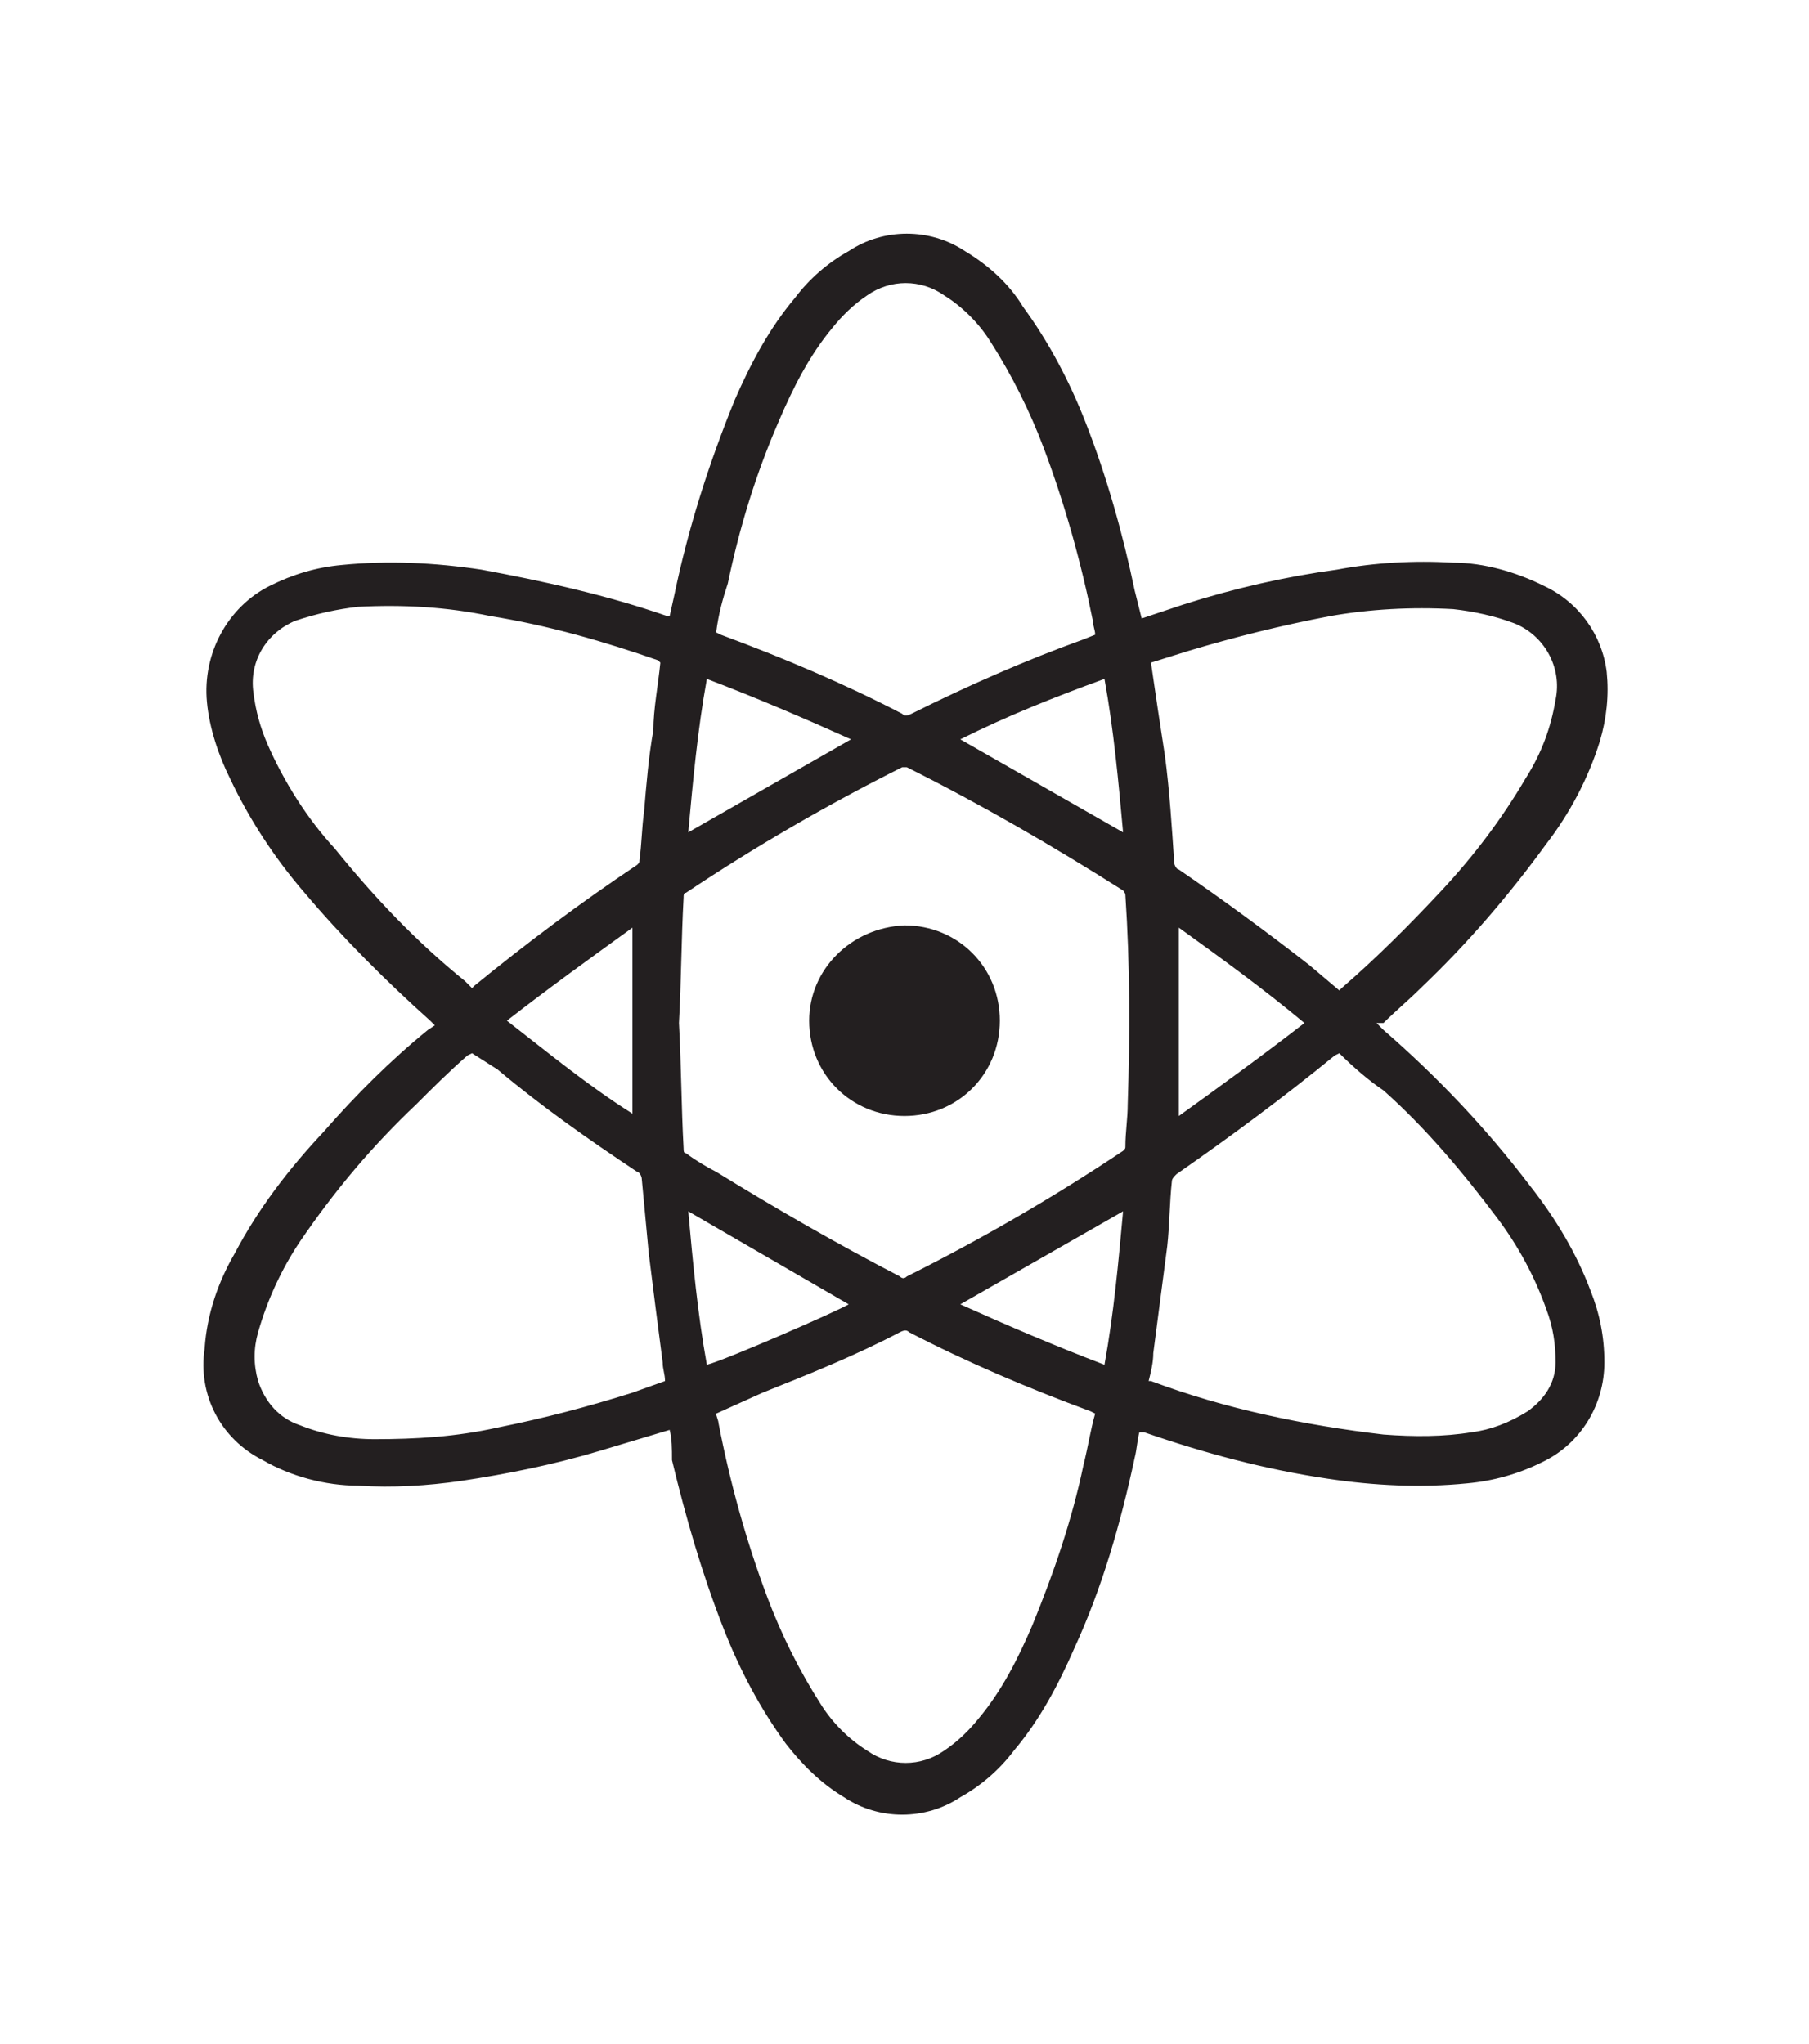 <?xml version="1.0" encoding="utf-8"?>
<!-- Generator: Adobe Illustrator 23.0.2, SVG Export Plug-In . SVG Version: 6.00 Build 0)  -->
<svg version="1.1" id="Layer_1" xmlns="http://www.w3.org/2000/svg" xmlns:xlink="http://www.w3.org/1999/xlink" x="0px" y="0px"
	 viewBox="0 0 77.8 87.9" style="enable-background:new 0 0 77.8 87.9;" xml:space="preserve">
<style type="text/css">
	.st0{fill-rule:evenodd;clip-rule:evenodd;fill:#231F20;}
	.st1{display:none;}
	.st2{display:inline;}
</style>
<title>Asset 4</title>
<g>
	<g id="Layer_1-2">
		<path class="st0" d="M28.8,61.5c-1,0.3-2,0.6-3,0.9c-2,0.6-4,1-6,1.3c-1.4,0.2-2.9,0.3-4.4,0.2c-1.4,0-2.9-0.4-4.1-1.1
			c-1.8-0.9-2.8-2.8-2.5-4.8c0.1-1.5,0.6-2.9,1.3-4.1c1-1.9,2.3-3.6,3.8-5.2c1.4-1.6,2.9-3.1,4.5-4.4l0.3-0.2l-0.2-0.2
			c-1.9-1.7-3.8-3.6-5.4-5.5c-1.3-1.5-2.4-3.2-3.2-4.9c-0.5-1-0.9-2.2-1-3.3c-0.2-2.1,0.9-4.1,2.7-5c1-0.5,2-0.8,3.1-0.9
			c2-0.2,4-0.1,6,0.2c2.7,0.5,5.4,1.1,8,2h0.1l0.2-0.9c0.6-2.9,1.5-5.7,2.6-8.4c0.7-1.6,1.5-3.1,2.6-4.4c0.6-0.8,1.4-1.5,2.3-2
			c1.5-1,3.5-1,5,0c1,0.6,1.9,1.4,2.5,2.4c1.1,1.5,2,3.2,2.7,5c0.9,2.3,1.6,4.8,2.1,7.2c0.1,0.4,0.2,0.8,0.3,1.2l1.8-0.6
			c2.2-0.7,4.4-1.2,6.6-1.5c1.6-0.3,3.3-0.4,5-0.3c1.3,0,2.7,0.4,3.9,1c1.5,0.7,2.5,2.1,2.7,3.7c0.1,1,0,2-0.3,3
			c-0.5,1.6-1.3,3.1-2.3,4.4c-1.6,2.2-3.4,4.3-5.4,6.2c-0.5,0.5-1.1,1-1.6,1.5L59.2,44l0.3,0.3c2.3,2,4.4,4.2,6.3,6.7
			c1.1,1.4,2,2.9,2.6,4.5c0.4,1,0.6,2,0.6,3.1c0,1.8-1,3.5-2.7,4.3c-1,0.5-2.1,0.8-3.2,0.9c-2,0.2-4,0.1-6-0.2
			c-2.7-0.4-5.3-1.1-7.9-2l-0.2,0c-0.1,0.4-0.1,0.7-0.2,1.1c-0.6,2.8-1.4,5.6-2.6,8.2c-0.7,1.6-1.5,3.1-2.6,4.4
			c-0.6,0.8-1.4,1.5-2.3,2c-1.5,1-3.5,1-5,0c-1-0.6-1.8-1.4-2.5-2.3c-1.1-1.5-2-3.2-2.7-5c-0.9-2.3-1.6-4.7-2.2-7.2
			C28.9,62.3,28.9,61.9,28.8,61.5z M29.2,44c0.1,1.8,0.1,3.6,0.2,5.4c0,0.1,0,0.2,0.1,0.2c0.4,0.3,0.9,0.6,1.3,0.8
			c2.6,1.6,5.2,3.1,7.9,4.5c0.1,0.1,0.2,0.1,0.3,0c3.2-1.6,6.3-3.4,9.3-5.4c0.1-0.1,0.1-0.1,0.1-0.2c0-0.6,0.1-1.2,0.1-1.8
			c0.1-3,0.1-6-0.1-9c0-0.1-0.1-0.2-0.1-0.2c-3-1.9-6.1-3.7-9.3-5.3C39,33,38.8,33,38.8,33c-3.2,1.6-6.3,3.4-9.3,5.4
			c-0.1,0-0.1,0.1-0.1,0.2C29.3,40.4,29.3,42.2,29.2,44z M30.8,60.8c0,0.1,0.1,0.3,0.1,0.4c0.5,2.6,1.2,5.1,2.1,7.5
			c0.6,1.6,1.4,3.2,2.3,4.6c0.5,0.8,1.2,1.5,2,2c1,0.7,2.3,0.7,3.3,0c0.6-0.4,1.1-0.9,1.5-1.4c1-1.2,1.7-2.6,2.3-4
			c0.9-2.2,1.7-4.5,2.2-6.9c0.2-0.8,0.3-1.5,0.5-2.2l-0.2-0.1c-2.7-1-5.3-2.1-7.8-3.4c-0.1-0.1-0.2-0.1-0.4,0
			c-1.9,1-3.9,1.8-5.9,2.6L30.8,60.8z M30.8,27.2l0.2,0.1c2.7,1,5.3,2.1,7.8,3.4c0.1,0.1,0.2,0.1,0.4,0c2.4-1.2,4.9-2.3,7.4-3.2
			l0.5-0.2c0-0.2-0.1-0.4-0.1-0.6c-0.5-2.5-1.2-5-2.1-7.4c-0.6-1.6-1.4-3.2-2.3-4.6c-0.5-0.8-1.2-1.5-2-2c-1-0.7-2.3-0.7-3.3,0
			c-0.6,0.4-1.1,0.9-1.5,1.4c-1,1.2-1.7,2.6-2.3,4c-1,2.3-1.7,4.6-2.2,7C31.1,25.7,30.9,26.4,30.8,27.2L30.8,27.2z M20.3,45.3
			l-0.2,0.1c-0.8,0.7-1.5,1.4-2.2,2.1c-1.9,1.8-3.5,3.7-5,5.9c-0.8,1.2-1.4,2.5-1.8,3.9c-0.2,0.7-0.2,1.4,0,2.1
			c0.3,0.9,0.9,1.6,1.8,1.9c1,0.4,2.1,0.6,3.2,0.6c1.8,0,3.5-0.1,5.3-0.5c2-0.4,3.9-0.9,5.8-1.5l1.4-0.5c0-0.3-0.1-0.5-0.1-0.8
			c-0.2-1.5-0.4-3.1-0.6-4.7c-0.1-1.1-0.2-2.1-0.3-3.2c0-0.1-0.1-0.3-0.2-0.3c-2.1-1.4-4.1-2.8-6-4.4L20.3,45.3z M49.5,28.5
			c0.2,1.4,0.4,2.7,0.6,4c0.2,1.5,0.3,3.1,0.4,4.6c0,0.1,0.1,0.3,0.2,0.3c1.9,1.3,3.8,2.7,5.6,4.1l1.3,1.1l0.1-0.1
			c1.5-1.3,2.9-2.7,4.3-4.2c1.4-1.5,2.6-3.1,3.6-4.8c0.7-1.1,1.1-2.2,1.3-3.4c0.3-1.4-0.5-2.8-1.8-3.3c-0.8-0.3-1.7-0.5-2.6-0.6
			c-1.8-0.1-3.6,0-5.3,0.3c-2.1,0.4-4.1,0.9-6.1,1.5L49.5,28.5z M57.6,45.3l-0.2,0.1c-2.2,1.8-4.5,3.5-6.8,5.1
			c-0.1,0.1-0.2,0.2-0.2,0.3c-0.1,0.9-0.1,1.9-0.2,2.8c-0.2,1.5-0.4,3.1-0.6,4.6c0,0.4-0.1,0.8-0.2,1.2l0.1,0
			c3.2,1.2,6.6,1.9,10,2.3c1.3,0.1,2.6,0.1,3.8-0.1c0.8-0.1,1.6-0.4,2.4-0.9c0.7-0.5,1.2-1.2,1.2-2.1c0-0.8-0.1-1.5-0.4-2.3
			c-0.5-1.4-1.2-2.7-2.1-3.9c-1.5-2-3.1-3.9-4.9-5.5C58.9,46.5,58.2,45.9,57.6,45.3z M28.4,28.5l-0.1-0.1c-2.3-0.8-4.7-1.5-7.2-1.9
			c-1.9-0.4-3.8-0.5-5.7-0.4c-0.9,0.1-1.8,0.3-2.7,0.6c-1.2,0.5-2,1.7-1.8,3.1c0.1,0.8,0.3,1.5,0.6,2.2c0.7,1.6,1.7,3.2,2.9,4.5
			c1.7,2.1,3.5,4,5.6,5.7l0.3,0.3l0.1-0.1c2.2-1.8,4.6-3.6,7-5.2c0.1-0.1,0.1-0.1,0.1-0.2c0.1-0.7,0.1-1.4,0.2-2.1
			c0.1-1.2,0.2-2.4,0.4-3.5C28.1,30.5,28.3,29.5,28.4,28.5z M29.6,35.8l7-4c-2-0.9-4.1-1.8-6.2-2.6C30,31.4,29.8,33.6,29.6,35.8z
			 M41.3,31.8l7,4c-0.2-2.2-0.4-4.4-0.8-6.6C45.3,30,43.3,30.8,41.3,31.8z M29.6,52.1c0.2,2.2,0.4,4.4,0.8,6.6
			c0.8-0.2,5.6-2.3,6.1-2.6L29.6,52.1z M41.3,56.1c2,0.9,4.1,1.8,6.2,2.6c0.4-2.2,0.6-4.4,0.8-6.6L41.3,56.1z M27.2,39.9
			c-1.8,1.3-3.6,2.6-5.4,4c1.8,1.4,3.5,2.8,5.4,4V39.9z M50.7,39.9V48c1.8-1.3,3.6-2.6,5.4-4C54.3,42.5,52.5,41.2,50.7,39.9
			L50.7,39.9z"/>
		<path class="st0" d="M38.9,39.8c2.3,0,4.1,1.8,4.1,4.1c0,2.3-1.8,4.1-4.1,4.1c-2.3,0-4.1-1.8-4.1-4.1
			C34.8,41.7,36.6,39.9,38.9,39.8C38.9,39.8,38.9,39.8,38.9,39.8z"/>
	</g>
</g>
<g class="st1">
	<g id="Layer_1-2_1_" class="st2">
		<path class="st0" d="M42.4,51.2h0.8c1.8-0.1,3.6,0,5.4,0.5c0.6,0.1,1.1,0.6,1.3,1.3c0,0.1,0.1,0.2,0.1,0.3
			c0.6,0.8,0.6,1.9,0.1,2.8c-0.3,0.5-0.3,1.3,0.2,1.7c0.9,1.1,1,2.7,0.3,4c-0.4,0.7-0.5,1.6-0.4,2.4c0.1,0.9,0,1.7-0.3,2.5
			c-0.2,0.7-0.6,1.2-1.1,1.6c-0.2,0.1-0.3,0.4-0.3,0.7c-0.1,1.4-0.7,2.6-1.6,3.5c-0.4,0.3-0.8,0.6-1.3,0.7c-1.4,0.3-2.7,0.5-4.1,0.6
			c-2.3,0-4.7-0.4-6.9-1.1c-1.1-0.3-2.3-0.4-3.5-0.5c-0.4-0.1-0.8-0.1-1.1-0.1c-0.4,0-0.7-0.4-0.7-0.9c0,0,0,0,0,0
			c-0.2-3.6-0.3-7.3-0.1-10.9c0.1-1.3,0.2-2.7,0.3-4c0-0.3,0.2-0.6,0.5-0.7c0.4-0.2,0.7-0.4,1-0.7c0.6-0.7,1-1.5,1.5-2.3
			c0.7-1,1.3-2.1,2.1-3c1.7-1.9,3.2-4.1,4.5-6.4c0.1-0.3,0.2-0.6,0.2-0.9c0-0.9,0-1.8,0-2.7c0-0.3,0.1-0.6,0.3-0.8
			c1.5-1.8,3.3-0.7,4.1,0.7c0.9,1.6,1.2,3.7,0.8,5.6c-0.2,1.2-0.6,2.3-1.1,3.3C42.8,49.2,42.5,50.2,42.4,51.2z"/>
		<path class="st0" d="M27.6,64v7.2c0,0.8-0.2,1-0.9,1h-3.1c-0.9,0.1-1.6-0.7-1.7-1.7c0-0.1,0-0.1,0-0.2c0-4.2,0-8.3,0-12.5
			c-0.1-1,0.6-1.8,1.4-1.9c0.1,0,0.1,0,0.2,0c1,0,2.1,0,3.1,0c0.6,0,0.8,0.2,0.8,1V64z"/>
		<path class="st0" d="M67.8,54.4c0.4-1.6,0.8-3.2,1.2-4.7c0.1-0.3,0-0.7-0.2-0.8c0,0,0,0,0,0c-1.1-0.8-2.2-1.7-3.2-2.5
			c-0.1-0.1-0.3-0.2-0.4-0.3l4.8-0.2l1.4-5.4c0.1,0.4,0.2,0.7,0.3,1c0.4,1.3,0.8,2.6,1.2,3.9c0,0.3,0.3,0.4,0.5,0.4c0,0,0,0,0,0
			c1.4-0.1,2.7-0.1,4.1-0.2c0.1,0,0.2,0,0.4,0l-2.5,2.2c-0.3,0.3-0.7,0.6-1,0.9c-0.2,0.1-0.3,0.4-0.2,0.6c0,0,0,0,0,0
			c0.5,1.5,0.9,2.9,1.4,4.4l0.1,0.5c-1.3-1-2.5-1.9-3.7-2.9c-0.2-0.2-0.5-0.2-0.7,0c0,0,0,0,0,0C70.2,52.4,69,53.4,67.8,54.4
			L67.8,54.4z"/>
		<path class="st0" d="M18.9,36.8l-0.9-3.5c-0.1-0.5-0.3-1-0.4-1.5c-0.1-0.4-0.3-0.5-0.6-0.5h-2.6h-1.7l0-0.1l1-0.8
			c0.9-0.7,1.8-1.4,2.7-2.2c0.1-0.1,0.1-0.3,0.1-0.5c-0.4-1.6-0.9-3.3-1.3-5.1l3.9,3.4l4-3.2c-0.5,1.7-0.9,3.2-1.4,4.7
			c-0.2,0.3-0.1,0.8,0.2,1c0,0,0,0,0,0c1.1,0.9,2.3,1.9,3.4,3c-0.1,0-0.2,0-0.3,0c-1.4,0-2.8,0-4.2-0.1c-0.2,0-0.4,0.1-0.5,0.4
			c0,0,0,0,0,0C19.9,33.5,19.4,35.1,18.9,36.8z"/>
		<path class="st0" d="M0,45.5c1.6,0.1,3,0.1,4.5,0.2c0.3,0.1,0.5-0.1,0.6-0.4c0,0,0,0,0,0c0.4-1.4,0.9-2.9,1.4-4.3
			c0-0.1,0.1-0.3,0.2-0.5l0.9,3.7c0.1,0.5,0.2,1.2,0.5,1.5c0.3,0.3,0.9,0.1,1.4,0.2l3.5,0.1l-0.5,0.4c-1.1,0.8-2.1,1.7-3.2,2.5
			c-0.2,0.1-0.3,0.4-0.2,0.7c0,0,0,0,0,0c0.4,1.5,0.7,2.9,1.1,4.4c0,0.1,0.1,0.3,0.1,0.5c-0.2-0.2-0.3-0.3-0.4-0.3
			c-1.1-0.9-2.1-1.9-3.1-2.8c-0.1-0.2-0.4-0.2-0.5,0c0,0,0,0,0,0c-1.2,1-2.5,1.9-3.8,2.9c0.4-1.3,0.8-2.5,1.2-3.6
			c0.1-0.4,0.3-0.9,0.4-1.3c0.1-0.2,0-0.4-0.1-0.6c0,0,0,0,0,0c-1.1-1-2.2-2-3.3-3L0,45.5z"/>
		<path class="st0" d="M42.9,28.1l-4-3.3l-4,3.3l0.6-2.2c0.3-0.9,0.5-1.8,0.8-2.7c0.1-0.3,0-0.6-0.2-0.7c0,0,0,0,0,0
			c-1.2-1-2.3-1.9-3.6-3c0.2,0,0.3,0,0.5,0c1.3,0,2.6,0,3.9,0c0.3,0.1,0.5-0.1,0.6-0.5c0,0,0,0,0,0c0.4-1.4,0.8-2.9,1.2-4.3l0.2-0.6
			c0.1,0.4,0.2,0.8,0.3,1.1c0.4,1.2,0.7,2.5,1,3.7c0,0.3,0.3,0.6,0.6,0.5c0,0,0,0,0,0c1.4,0,2.9,0,4.4,0c-0.4,0.3-0.6,0.6-0.9,0.8
			c-0.9,0.8-1.8,1.5-2.7,2.3c-0.2,0.1-0.3,0.4-0.2,0.6c0,0,0,0,0,0C41.9,24.8,42.4,26.4,42.9,28.1z"/>
		<path class="st0" d="M54.8,22.9c1.3,1,2.5,2,3.6,3c0.2,0.2,0.5,0.2,0.7,0c0,0,0,0,0,0c1.1-1,2.3-2,3.6-3.1c-0.3,1-0.5,1.8-0.7,2.7
			c-0.2,0.8-0.4,1.5-0.6,2.3c-0.1,0.2,0,0.5,0.2,0.6c0,0,0,0,0,0c1.2,1,2.4,1.9,3.7,2.9l-0.4,0c-1.3,0-2.6,0.1-4,0.1
			c-0.4,0-0.5,0.2-0.6,0.6c-0.4,1.4-0.7,2.8-1.1,4.2c0,0.2-0.1,0.3-0.2,0.6c-0.5-1.8-1.1-3.5-1.6-5.2h-4.8c1.2-1,2.4-2.1,3.6-3.1
			c0.2-0.1,0.3-0.4,0.2-0.6c0,0,0,0,0,0C55.8,26.2,55.3,24.6,54.8,22.9z"/>
	</g>
</g>
<g class="st1">
	<g id="Layer_1-2_2_" class="st2">
		<path class="st0" d="M50.5,42.7c-2-0.7-3.8-1.4-5.7-2.1c-0.3-0.1-0.6-0.2-0.9-0.2c-0.6-0.2-1.2,0.2-1.4,0.8c0,0,0,0,0,0.1
			c-0.7,1.7-2.1,2.3-3.8,2.3c-1.6,0.1-3.1-0.9-3.7-2.4c-0.1-0.2-0.2-0.4-0.3-0.8c-0.7,0.1-1.3,0.2-2,0.4c-1.9,0.6-3.7,1.3-5.6,2
			c0-0.7,0-1.4,0-2.1c0-2.6,0-5.3,0.1-7.9c0.1-2.2,1-4.4,2.5-6c1.2-1.5,2.5-2.9,3.8-4.3c0.2-0.3,0.4-0.6,0.4-1c0-1.7,0-3.4,0-5.1
			c-0.1-3.5,1.6-6.7,4.4-8.6c0.3-0.3,0.8-0.3,1.1,0c2.8,1.9,4.5,5.2,4.4,8.7c0,1.7,0,3.4,0,5c0,0.4,0.2,0.9,0.5,1.2
			c1.2,1.4,2.6,2.9,3.8,4.4c1.6,1.9,2.4,4.3,2.5,6.8C50.6,36.6,50.5,39.6,50.5,42.7z M35.8,16.6v15.6H42V16.6H35.8z M33.9,24.9
			l-0.2-0.1c-1.2,1.4-2.4,3-3.5,4.5c-0.6,1.1-1,2.3-1.1,3.5c-0.2,2.3-0.1,4.7-0.1,7c0,0,0.1,0.1,0.1,0.1c1-0.3,1.9-0.7,2.9-1.1
			c0.2-0.1,0.4-0.4,0.4-0.6c-0.2-1.6,0.4-3,1.1-4.4c0.3-0.5,0.4-1.1,0.5-1.7c0-2.2,0-4.5,0-6.7C33.9,25.3,33.9,25.1,33.9,24.9z
			 M44,24.8l-0.2,0.1c0,2.4,0,4.9,0,7.3c0,0.5,0.1,0.9,0.3,1.3c0.7,1.6,1.5,3.1,1.2,4.9c0,0.2,0.1,0.4,0.3,0.5c1,0.4,2,0.7,3.1,1.2
			c0-2.2,0-4.4,0-6.5c0-2-0.7-3.9-2-5.4C45.9,27,44.9,25.9,44,24.8z M35.9,14.7h6c-0.3-2-1.4-3.9-3-5.2
			C37.2,10.7,36.1,12.6,35.9,14.7z M34.7,35.5H43c-0.5-0.5-0.2-1.4-1.2-1.4c-2,0-4,0-6,0c-0.3,0-0.5,0.2-0.6,0.4
			C35,34.8,34.8,35.2,34.7,35.5L34.7,35.5z M34.2,38.5h9.3v-1h-9.3V38.5z M36.8,40.4c0.5,1,1.2,1.4,2.5,1.2c0.7,0,1.4-0.5,1.5-1.2
			H36.8z"/>
		<path class="st0" d="M53.5,42.3l1.6,0.8c-0.4,0.9-0.9,1.8-1.2,2.7c-0.1,0.4-0.1,0.7,0,1.1c0,0.3,0.3,0.5,0.3,0.8
			c0.2,1.2,1,1.8,2.1,2c0.6,0.2,1.2,0.5,1.8,0.7c0.4,0.1,0.7,0.4,0.6,0.8c0,2.1,0,4.1,0,6.2c-0.1,0.3-0.3,0.6-0.6,0.7
			c-1,0.4-2,0.7-2.9,1.1c-0.3,0.2-0.5,0.4-0.7,0.7c-0.1,0.2-0.1,0.4-0.2,0.6c-0.8,1.2-0.6,2.4,0.1,3.5c0.1,0.1,0.1,0.2,0.2,0.3
			c0.8,1.7,0.9,1.8-0.4,3.2c-1.1,1.2-2.3,2.3-3.5,3.3c-0.3,0.2-0.6,0.2-0.9,0.1c-1-0.4-1.9-0.9-2.8-1.3c-0.3-0.1-0.6-0.1-0.9,0
			c0,0,0,0-0.1,0c-1.9,0.4-2.7,1.8-3.1,3.6c-0.2,1-0.7,1.6-1.8,1.5c-1.8-0.1-3.6-0.1-5.4-0.1c-0.2,0-0.5-0.3-0.6-0.6
			c-0.4-1-0.7-2-1.1-3c-0.2-0.3-0.4-0.5-0.7-0.7c-0.2-0.1-0.4-0.1-0.6-0.3c-1.1-0.8-2.2-0.6-3.3,0.1c-0.1,0.1-0.3,0.1-0.4,0.2
			c-1.7,0.8-1.8,0.9-3.2-0.4c-1.1-1.1-2.2-2.3-3.2-3.5c-0.2-0.3-0.2-0.6-0.1-0.9c0.4-1,0.9-1.9,1.3-2.9c0.1-0.3,0.1-0.6,0-0.9
			c0-0.2-0.2-0.4-0.2-0.6c-0.3-1.5-1.3-2.1-2.6-2.5c-2.2-0.7-2.2-0.8-2.2-3.1c0-1.4,0.1-2.9,0.2-4.4c0-0.4,0.3-0.7,0.6-0.8
			c1-0.3,1.9-0.7,2.9-1.1c0.3-0.2,0.5-0.4,0.7-0.7c0.1-0.2,0.1-0.4,0.2-0.6c0.9-1.2,0.6-2.4-0.2-3.6c-0.2-0.4-0.4-0.9-0.6-1.3
			l1.6-0.8c0.6,1.3,1.2,2.6,1.8,3.9c0,0.2,0,0.4-0.1,0.6c-0.4,1.1-0.9,2.2-1.3,3.3c-0.1,0.3-0.3,0.5-0.6,0.6
			c-0.9,0.4-1.9,0.7-2.8,1.1c-0.3,0.1-0.5,0.4-0.6,0.7c-0.1,1.2-0.1,2.3,0,3.5c0.1,0.3,0.3,0.6,0.6,0.7c0.8,0.4,1.7,0.7,2.5,1
			c0.4,0.1,0.8,0.5,0.9,0.9c0.3,1,0.7,1.9,1.2,2.9c0.2,0.3,0.2,0.8,0,1.1c-0.4,0.9-0.9,1.8-1.2,2.7c-0.1,0.3-0.1,0.6,0.1,0.9
			c0.8,0.9,1.6,1.7,2.5,2.5c0.3,0.2,0.6,0.2,0.8,0.1c0.9-0.4,1.7-0.9,2.6-1.2c0.3-0.1,0.7-0.1,1,0c1,0.4,2,0.8,3,1.3
			c0.3,0.1,0.5,0.4,0.6,0.6c0.4,0.9,0.7,1.9,1,2.9c0.1,0.3,0.4,0.5,0.7,0.6c1.1,0.1,2.3,0,3.4,0c0.4,0,0.6-0.2,0.7-0.6
			c0.3-0.9,0.6-1.9,1-2.8c0.1-0.3,0.4-0.6,0.7-0.7c1-0.5,2-0.9,3-1.3c0.3-0.1,0.7-0.1,1,0c0.9,0.4,1.7,0.9,2.6,1.2
			c0.3,0.1,0.6,0.1,0.8-0.1c0.9-0.8,1.7-1.7,2.5-2.6c0.2-0.3,0.2-0.6,0.1-0.9c-0.4-1-1.2-2-1.3-3.1c-0.1-1,0.8-2,1-3
			c0.1-0.9,0.9-1.7,1.8-1.8c0.2,0,0.4-0.1,0.6-0.2c1.9-0.7,1.9-0.7,2-2.9c0-2.4,0.1-2.5-2.2-3.2c-1.2-0.4-2-0.9-2.2-2.3
			c-0.1-0.4-0.3-0.8-0.5-1.2c-0.6-0.8-0.6-1.8,0-2.6C52.7,44.2,53,43.3,53.5,42.3z"/>
		<path class="st0" d="M50,76l0.8,1.5c-10.4,5.9-26.1,3.5-34.1-9.7c-7.1-11.6-4.5-27,6-35.4c0.3,0.4,0.7,0.9,1,1.4
			c-5.9,5-9.1,11.4-9.3,19.3C14.3,58.6,16,64,19.1,68.4C26.2,78.4,39.3,81.6,50,76z"/>
		<path class="st0" d="M63.5,40.5l-2-0.5c4,7.5,4.7,15.2,1.9,23.1c-1.9,5.3-5.3,9.8-9.9,12.9l-1-1.5c6.2-4.5,9.8-10.6,10.6-18.3
			c0.6-5.4-0.6-10.9-3.4-15.5c-0.2,0.9-0.5,1.6-0.7,2.4l-1.7-0.5c0.5-1.8,0.9-3.5,1.4-5.3l5.1,1.4C63.8,39.3,63.7,39.8,63.5,40.5z"
			/>
		<path class="st0" d="M32.6,46.9l1.1,1.3c-2.1,1.9-3.1,4.8-2.6,7.6c0.3,1.9,1.3,3.6,2.8,4.9c3.1,2.6,7.5,2.4,10.4-0.4
			c1.6-1.5,2.5-3.7,2.5-6c0-2.3-1-4.4-2.6-6l1.1-1.3c2.6,1.8,3.9,6.4,2.9,10.1c-1.5,5.3-6.8,8.4-12,6.8c-3-0.9-5.4-3.1-6.4-6.1
			C28.4,53.9,29.5,49.6,32.6,46.9z"/>
		<path class="st0" d="M23.6,17.2v-1.7h4.6v1.7H23.6z"/>
		<path class="st0" d="M29.7,11.4l-1.1,1l-3.2-3.3l1.1-1L29.7,11.4z"/>
		<path class="st0" d="M48,21.3l1-1l3.3,3.3l-1,1.1C50.2,23.6,49.1,22.4,48,21.3z"/>
		<path class="st0" d="M29.7,21.4l-3.2,3.3l-1-1.1l3.2-3.3L29.7,21.4z"/>
		<path class="st0" d="M49,12.4l-1-1L51.3,8l1,1C51.2,10.2,50.1,11.3,49,12.4z"/>
		<path class="st0" d="M49.5,17.2v-1.7h4.6v1.7H49.5z"/>
	</g>
</g>
<g class="st1">
	<g id="Layer_1-2_3_" class="st2">
		<path class="st0" d="M52.1,34.3c-3.5-3.5-7.2-4.2-11.9-2.1c1.9-1.4,3.2-3.4,3.7-5.6c0.4-2.3-0.1-4.6-1.3-6.6
			c3.6,3.9,7.7,4.7,12.5,2.4c-0.5,0.5-0.9,1-1.3,1.5c-1.7,1.9-2.6,4.3-2.6,6.8c0,1.1,0.3,2.2,0.8,3.3C52,34.1,52,34.2,52.1,34.3z"/>
		<path class="st0" d="M48.7,10.7c-1.6,1.9-2.6,3.9-1.5,6.6c-1.5-1.9-4.1-2.4-6.3-1.4c1.9-1.5,2.4-4.2,1.2-6.3
			c0.9,0.8,1.9,1.4,3.1,1.7C46.4,11.4,47.6,11.2,48.7,10.7z"/>
		<path class="st0" d="M55.8,15.5c-1.2,1.4-1.9,2.8-1.2,4.6c-1.2-1.3-3.1-1.6-4.7-0.8c1.6-1.6,1.8-2.8,0.9-4.9
			C52.1,15.9,54.2,16.3,55.8,15.5z"/>
		<path class="st0" d="M53.8,35.8v2.4H32.7v-2.4H53.8z"/>
		<path class="st0" d="M53.9,45.9v2.3H32.7v-2.3H53.9z"/>
		<path class="st0" d="M53.8,55.9v2.3H32.7v-2.3H53.8z"/>
		<path class="st0" d="M32.7,68.3v-2.4h21.1v2.4H32.7z"/>
		<path class="st0" d="M25.2,35.8h3.5v2.4h-3.5V35.8z"/>
		<path class="st0" d="M28.7,45.9v2.3h-3.6v-2.3H28.7z"/>
		<path class="st0" d="M28.7,58.3h-3.5v-2.4h3.5V58.3z"/>
		<path class="st0" d="M25.2,68.3V66h3.5v2.3H25.2z"/>
		<path class="st0" d="M61.4,27.8c0-2-0.2-2.1-2.2-2.1h-4.8c-0.5,0.8-0.9,1.7-1,2.6H59v47.6H18.9V28.3h22.6c0.4-0.8,0.7-1.7,0.7-2.6
			H18.5c-2,0-2.2,0.1-2.2,2.1v48.5c0,1.9,0.2,2.1,2.1,2.1h40.9c1.9,0,2.1-0.2,2.1-2.2C61.4,76.2,61.4,27.8,61.4,27.8z"/>
	</g>
</g>
</svg>
